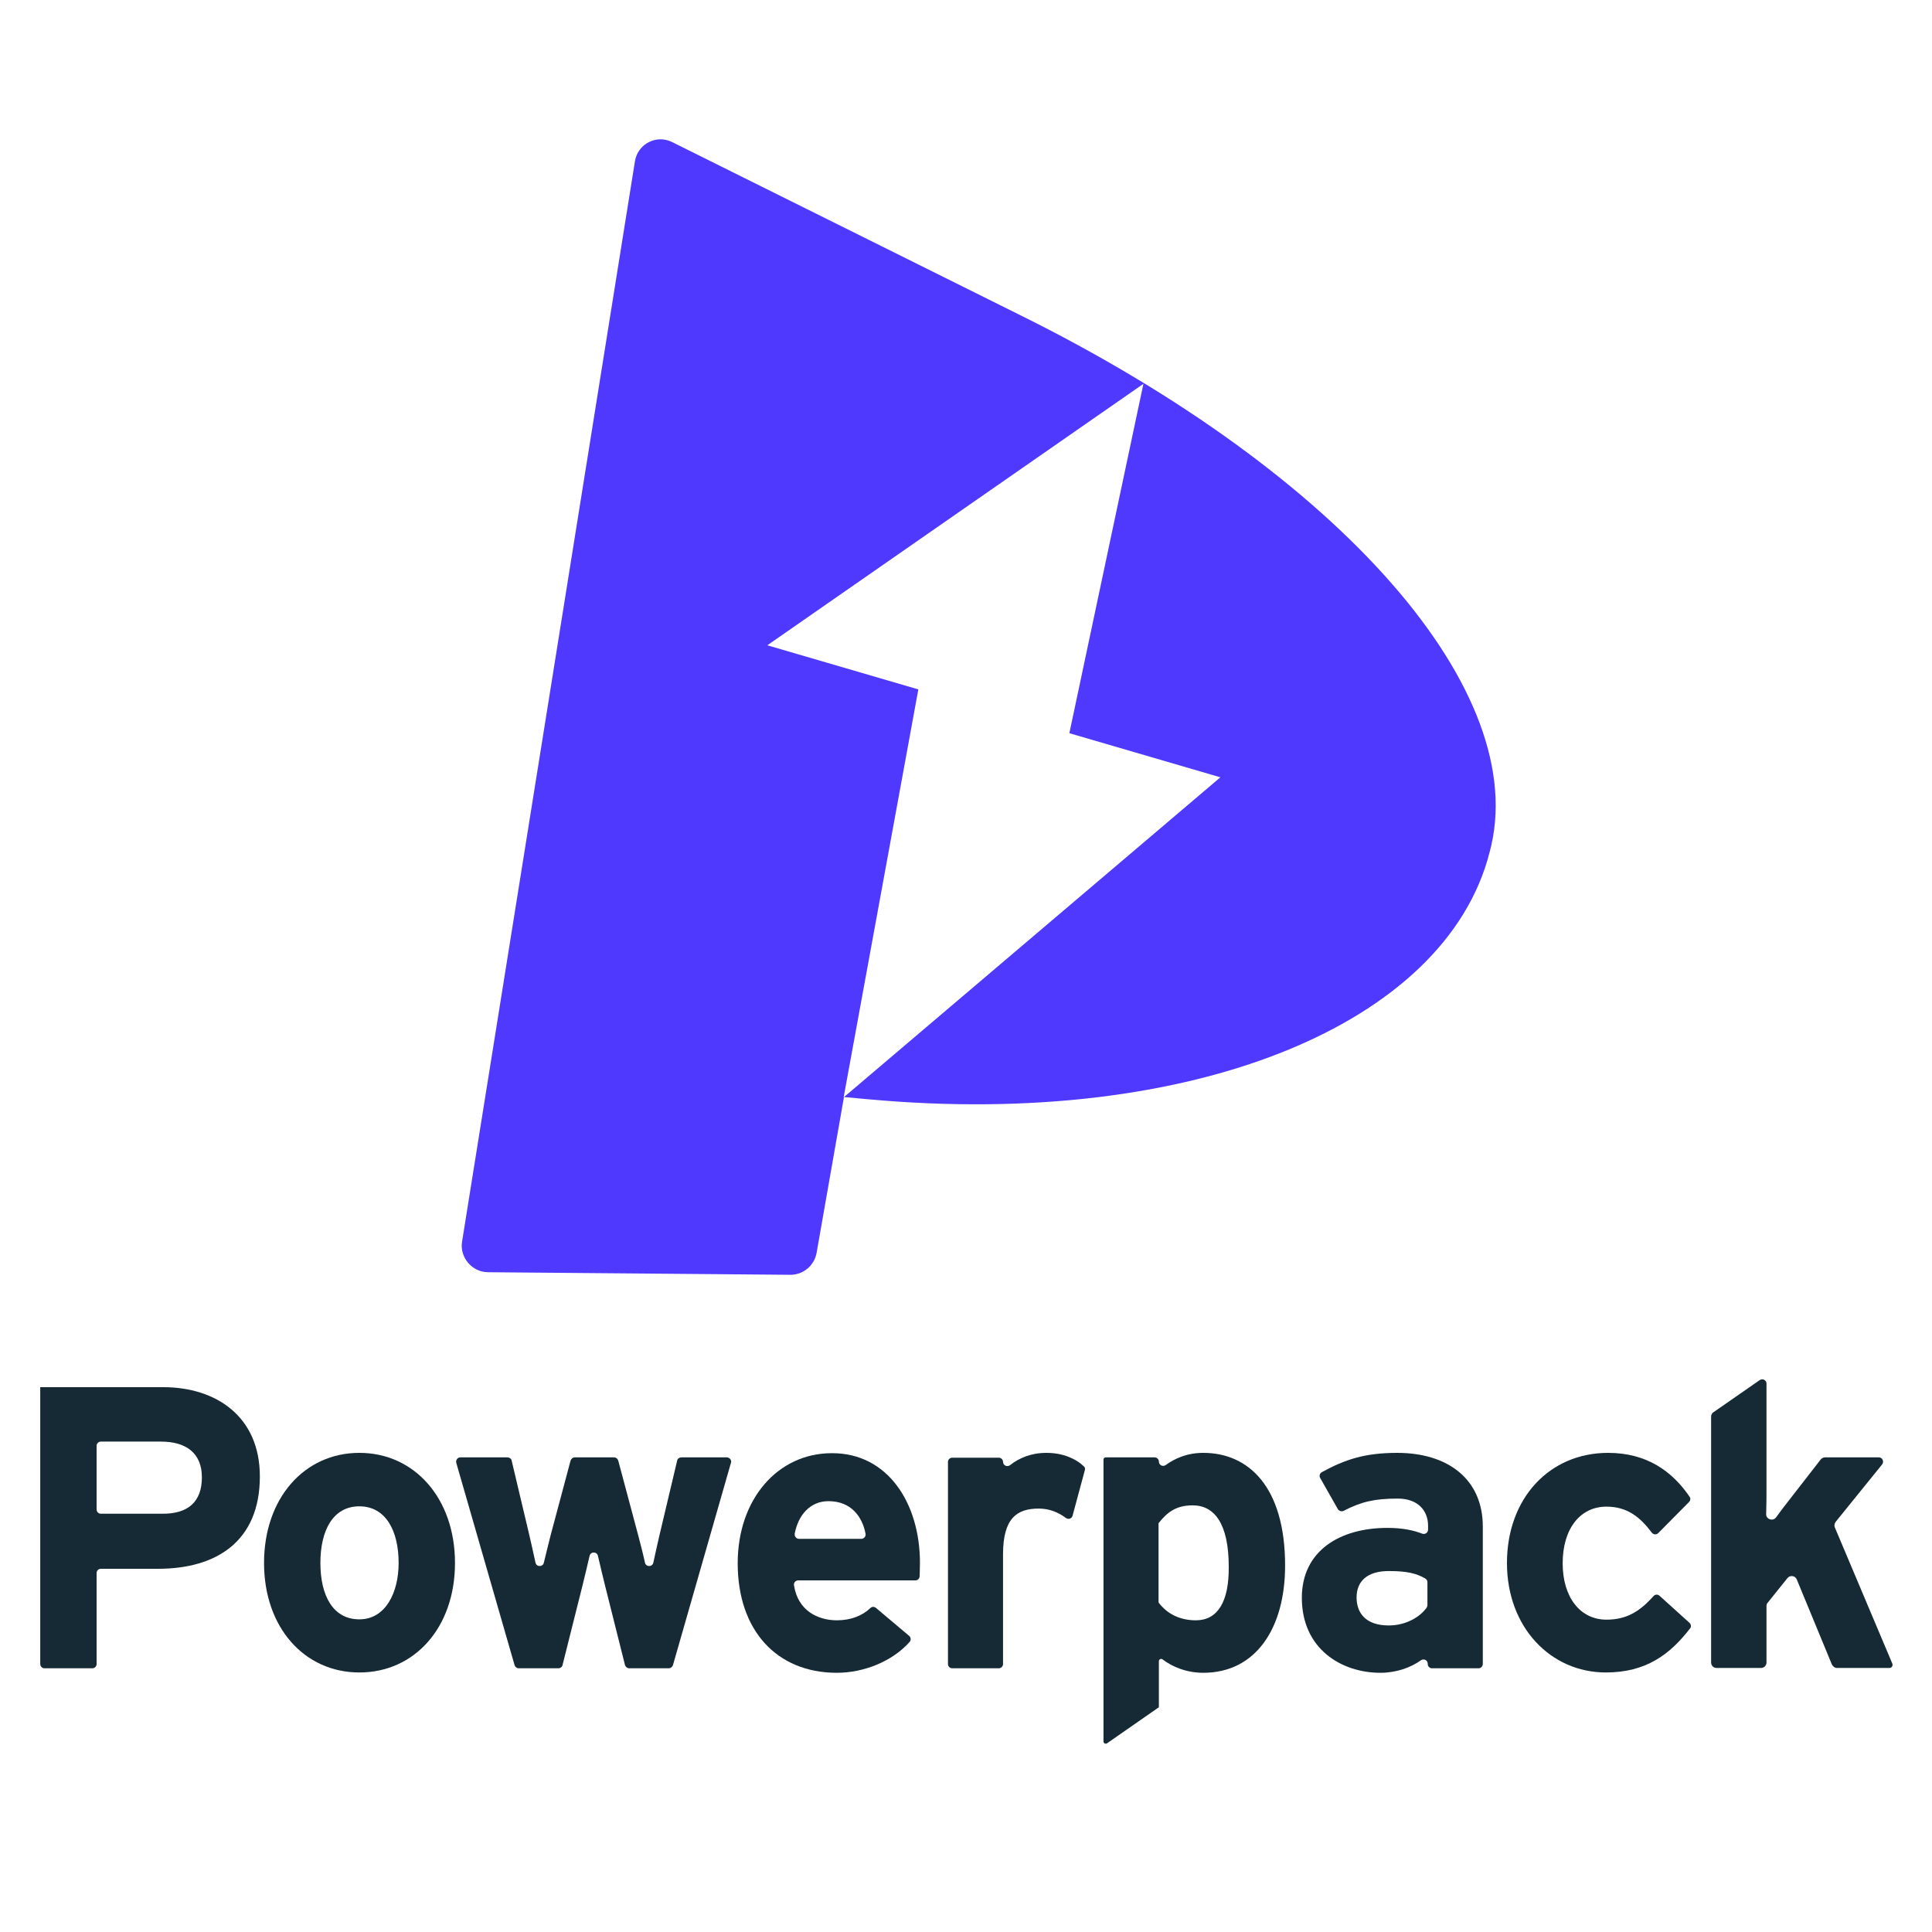 <?xml version="1.0" encoding="utf-8"?>
<!-- Generator: Adobe Illustrator 24.1.0, SVG Export Plug-In . SVG Version: 6.00 Build 0)  -->
<svg version="1.1" id="Layer_1" xmlns="http://www.w3.org/2000/svg" xmlns:xlink="http://www.w3.org/1999/xlink" x="0px" y="0px"
	 viewBox="0 0 600 600" style="enable-background:new 0 0 600 600;" xml:space="preserve">
<style type="text/css">
	.st0{fill:#5039FF;}
	.st1{fill:#152A34;}
</style>
<path class="st0" d="M379,241.4l-46.9-13.7l23-108.5l-116.8,81.2l46.9,13.7l-23.2,126.7L379,241.4z M462.6,264.7
	c-13.6,53.4-92.2,85.9-192.8,76.7l-7.7-0.7l-8.5,48.4c-0.7,3.9-4.1,6.8-8.1,6.8l-93.9-0.8c-5,0-8.9-4.6-8.1-9.5l53.7-335.6
	c0.9-5.3,6.6-8.3,11.5-5.9l107.8,53.6C416.8,147.3,476.1,215.2,462.6,264.7z"/>
<path class="st1" d="M62.7,458.8c0-7.6-5-11.1-12.7-11.1H31.3c-0.7,0-1.3,0.6-1.3,1.3v19.8c0,0.7,0.6,1.3,1.3,1.3h19
	C58.4,470.2,62.7,466.4,62.7,458.8z M80.7,458.5c0,20.2-13.5,28.7-31.6,28.7H31.3c-0.7,0-1.3,0.6-1.3,1.3v28.3
	c0,0.7-0.6,1.3-1.3,1.3H13.8c-0.7,0-1.3-0.6-1.3-1.3v-86h38.2C67.1,430.8,80.7,439.9,80.7,458.5z"/>
<path class="st1" d="M123.8,485.4c0-10-4-17.6-12.2-17.6c-8.2,0-12.1,7.5-12.1,17.6c0,10.1,3.9,17.5,12.1,17.5
	C119.8,502.9,123.8,494.5,123.8,485.4z M141.3,485.4c0,20.1-12.6,34-29.7,34c-17.1,0-29.6-14-29.6-34c0-20.1,12.5-34.2,29.6-34.2
	C128.7,451.2,141.3,465.3,141.3,485.4z"/>
<path class="st1" d="M227,454.3L209,517.1c-0.2,0.6-0.7,1-1.3,1h-12.3c-0.6,0-1.1-0.4-1.3-1l-6.2-24.7c-0.7-2.8-1.5-6.2-2.2-9.2
	c-0.3-1.4-2.3-1.4-2.6,0c-0.7,3-1.5,6.4-2.2,9.2l-6.2,24.7c-0.1,0.6-0.7,1-1.3,1h-12.3c-0.6,0-1.1-0.4-1.3-1l-18.1-62.8
	c-0.2-0.9,0.4-1.7,1.3-1.7h14.6c0.6,0,1.2,0.4,1.3,1l5.5,23.2c0.6,2.6,1.3,5.7,1.9,8.5c0.3,1.4,2.3,1.4,2.6,0
	c0.7-2.8,1.4-5.8,2.1-8.5l6.2-23.2c0.2-0.6,0.7-1,1.3-1h12.2c0.6,0,1.1,0.4,1.3,1l6.2,23.2c0.7,2.7,1.5,5.7,2.1,8.5
	c0.3,1.4,2.3,1.4,2.6,0c0.6-2.8,1.3-5.9,1.9-8.5l5.5-23.2c0.1-0.6,0.7-1,1.3-1h14.1C226.6,452.6,227.3,453.5,227,454.3z"/>
<path class="st1" d="M267.5,477.9c0.8,0,1.5-0.8,1.3-1.6c-1-5.3-4.5-10.1-11.5-10.1c-5.7,0-9.4,4.3-10.5,10.1
	c-0.1,0.8,0.5,1.6,1.3,1.6H267.5z M285.7,485.4c0,1.8-0.1,3.1-0.1,4.2c-0.1,0.7-0.6,1.2-1.3,1.2h-36.4c-0.8,0-1.5,0.7-1.3,1.6
	c1.2,7.8,7.4,10.8,13.3,10.8c4.3,0,7.9-1.4,10.4-3.8c0.5-0.5,1.2-0.5,1.8,0l10.2,8.6c0.6,0.5,0.7,1.3,0.2,1.9
	c-5.4,6.1-14.3,9.6-22.6,9.6c-18.8,0-30.8-13.3-30.8-34c0-20.1,12.6-34.2,29.2-34.2C275.6,451.2,285.7,466.7,285.7,485.4z"/>
<path class="st1" d="M336.9,456.6l-3.8,14.1c-0.2,0.9-1.3,1.3-2.1,0.7c-2.4-1.8-5.2-2.9-8.4-2.9c-6.7,0-11.1,2.9-11.1,14.2v34.1
	c0,0.7-0.6,1.3-1.3,1.3h-14.5c-0.7,0-1.3-0.6-1.3-1.3v-62.8c0-0.7,0.6-1.3,1.3-1.3h14.5c0.7,0,1.3,0.6,1.3,1.3v0
	c0,1.1,1.3,1.7,2.2,1c2.8-2.2,6.5-3.8,11.3-3.8c5.2,0,9.2,1.9,11.5,4.1C336.9,455.6,337.1,456.1,336.9,456.6z"/>
<path class="st1" d="M443.3,498.5v-7.1c0-0.5-0.2-0.9-0.7-1.2c-2.8-1.6-5.7-2.3-11.3-2.3c-6.5,0-10,3-10,8.2c0,4.6,2.6,8.7,10,8.7
	c5.4,0,9.8-2.7,11.8-5.6C443.2,499,443.3,498.7,443.3,498.5z M459.2,518.1h-14.5c-0.7,0-1.3-0.6-1.3-1.3v-0.1c0-1.1-1.2-1.7-2.1-1.1
	c-3.2,2.3-7.7,3.9-12.6,3.9c-12.2,0-24.4-7.5-24.4-23.3c0-14.5,11.7-21.7,26.6-21.7c4.8,0,8.2,0.8,10.8,1.8c0.9,0.3,1.8-0.3,1.8-1.3
	v-1.2c0-4.6-3.1-8.4-9.4-8.4c-7.3,0-11.4,1-16.8,3.8c-0.6,0.3-1.4,0.1-1.8-0.5L410,459c-0.4-0.6-0.1-1.5,0.5-1.8
	c7.1-3.9,13.3-6,23.4-6c15.8,0,26.6,8.2,26.6,22.9v42.6C460.5,517.5,459.9,518.1,459.2,518.1z"/>
<path class="st1" d="M524.7,504c0.5,0.5,0.6,1.3,0.1,1.8c-6.2,8-13.6,13.6-26.1,13.6c-17.1,0-30.7-14-30.7-34
	c0-20.1,13.2-34.2,31.4-34.2c12,0,19.9,5.7,25.3,13.6c0.4,0.5,0.3,1.2-0.2,1.7l-9.5,9.6c-0.6,0.6-1.5,0.5-2-0.1
	c-3.6-4.8-7.6-8.1-14.1-8.1c-8.2,0-13.6,6.9-13.6,17.6c0,10.5,5.4,17.5,13.6,17.5c6.3,0,10.4-2.6,14.6-7.3c0.5-0.6,1.4-0.6,1.9-0.1
	L524.7,504z"/>
<path class="st1" d="M570.1,472.6l14.4-17.8c0.7-0.9,0.1-2.2-1-2.2h-16.7c-0.5,0-1,0.2-1.4,0.7l-10.1,13c-1.1,1.4-2.5,3.2-3.7,4.9
	c-1,1.4-3.2,0.6-3.1-1c0.1-2.9,0.1-6,0.1-8.3v-32.2c0-1.1-1.2-1.7-2.1-1.1l-14.4,10c-0.5,0.3-0.7,0.9-0.7,1.4v76.3
	c0,1,0.8,1.7,1.7,1.7h13.8c1,0,1.7-0.8,1.7-1.7v-17.5c0-0.4,0.1-0.8,0.4-1.1l6.1-7.6c0.8-1,2.4-0.8,2.9,0.4l10.9,26.4
	c0.3,0.6,0.9,1.1,1.6,1.1h16.3c0.7,0,1.1-0.7,0.9-1.3l-17.9-42.4C569.6,473.8,569.7,473.1,570.1,472.6z"/>
<path class="st1" d="M371.4,503.2c-4.9,0-8.8-1.9-11.5-5.4c-0.1-0.1-0.1-0.3-0.1-0.4v-24.2c0-0.2,0.1-0.3,0.2-0.4
	c2.5-3.1,5.2-5.3,10.4-5.3c6.7,0,11.2,5.6,11.2,19.1C381.7,497.5,378.1,503.2,371.4,503.2z M373.7,451.2c-5,0-8.8,1.7-11.7,3.8
	c-0.9,0.6-2.1,0-2.1-1.1c0-0.7-0.6-1.3-1.3-1.3h-15.2c-0.4,0-0.7,0.3-0.7,0.7v85.5v2c0,0.6,0.6,0.9,1.1,0.6l16.1-11.2v0v-14.3
	c0-0.6,0.7-0.9,1.1-0.6c3.1,2.4,7.6,4.2,12.7,4.2c16.2,0,25.4-13.7,25.4-33.3C399.1,461.7,387.7,451.2,373.7,451.2z"/>
</svg>
